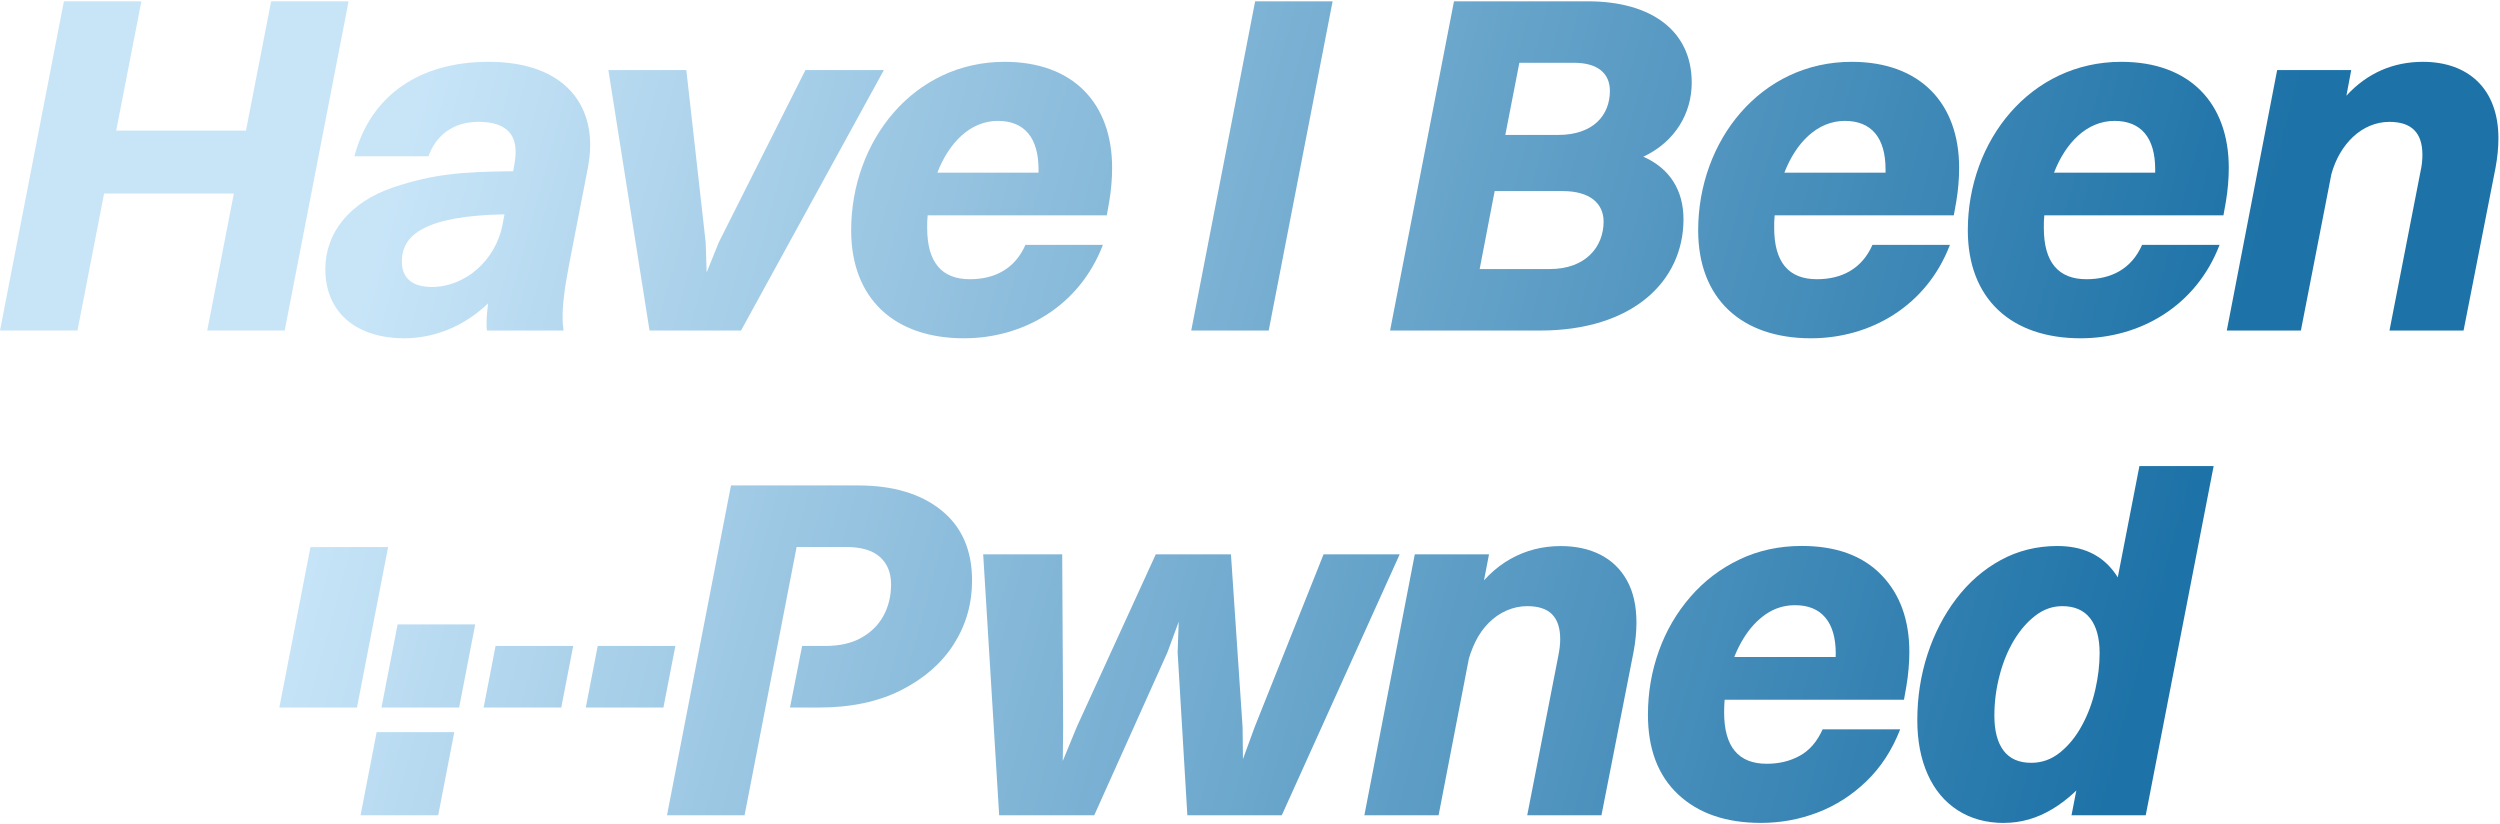 <svg width="537" height="177" viewBox="0 0 537 177" fill="none" xmlns="http://www.w3.org/2000/svg">
<path d="M0 71L13.728 0.28H30.368L24.96 28.048H52.832L58.24 0.28H74.88L61.152 71H44.512L50.232 41.568H22.36L16.64 71H0Z" fill="url(#paint0_linear_8_980)"/>
<path d="M92.036 33.56H76.124C79.66 20.248 90.372 13.28 104.932 13.28C119.804 13.28 126.772 20.976 126.772 31.168C126.772 32.832 126.564 34.392 126.252 36.16L122.196 57.064C121.156 62.472 120.844 65.696 120.844 68.192C120.844 69.336 120.948 70.168 121.052 71H104.62C104.516 70.584 104.516 70.064 104.516 69.44C104.516 68.296 104.62 66.84 104.828 65.176C99.42 70.376 92.868 72.664 86.836 72.664C77.06 72.664 69.884 67.568 69.884 57.792C69.884 50.096 74.98 43.44 84.548 40.216C93.076 37.408 98.9 36.888 110.236 36.784L110.444 35.536C110.652 34.496 110.756 33.56 110.756 32.624C110.756 28.36 108.156 26.176 102.748 26.176C97.236 26.176 93.596 29.192 92.036 33.56ZM86.316 56.128C86.316 59.872 88.708 61.64 92.764 61.64C99.94 61.64 106.492 55.92 107.948 48.224L108.364 46.04C91.204 46.352 86.316 50.512 86.316 56.128Z" fill="url(#paint1_linear_8_980)"/>
<path d="M139.517 71L130.677 15.048H147.421L151.581 52.072L151.789 58.52L154.389 52.072L173.005 15.048H189.853L159.173 71H139.517Z" fill="url(#paint2_linear_8_980)"/>
<path d="M236.908 52.592C231.812 65.904 219.644 72.664 207.06 72.664C192.084 72.664 182.828 64.136 182.828 49.472C182.828 30.232 196.244 13.28 215.796 13.28C230.564 13.28 238.884 22.224 238.884 36.056C238.884 38.344 238.676 40.84 238.26 43.336L237.74 46.248H199.26C199.156 47.184 199.156 48.016 199.156 48.952C199.156 56.336 202.276 59.976 208.308 59.976C213.612 59.976 217.98 57.792 220.268 52.592H236.908ZM214.34 25.968C208.412 25.968 203.836 30.648 201.34 37.096H223.076C223.076 36.888 223.076 36.576 223.076 36.368C223.076 29.608 220.06 25.968 214.34 25.968Z" fill="url(#paint3_linear_8_980)"/>
<path d="M255.877 71L269.605 0.28H286.245L272.517 71H255.877Z" fill="url(#paint4_linear_8_980)"/>
<path d="M298.59 71L312.318 0.28H341.022C354.75 0.28 363.382 6.624 363.382 17.752C363.382 24.304 359.846 30.44 352.982 33.664C358.702 36.16 361.614 40.944 361.614 47.08C361.614 60.496 350.59 71 330.83 71H298.59ZM338.11 13.488H326.358L323.342 28.984H334.678C342.27 28.984 345.806 24.72 345.806 19.52C345.806 15.776 343.206 13.488 338.11 13.488ZM335.718 41.048H321.054L317.83 57.792H332.91C340.606 57.792 344.454 53.008 344.454 47.6C344.454 43.648 341.438 41.048 335.718 41.048Z" fill="url(#paint5_linear_8_980)"/>
<path d="M418.847 52.592C413.751 65.904 401.583 72.664 388.999 72.664C374.023 72.664 364.767 64.136 364.767 49.472C364.767 30.232 378.183 13.28 397.735 13.28C412.503 13.28 420.823 22.224 420.823 36.056C420.823 38.344 420.615 40.84 420.199 43.336L419.679 46.248H381.199C381.095 47.184 381.095 48.016 381.095 48.952C381.095 56.336 384.215 59.976 390.247 59.976C395.551 59.976 399.919 57.792 402.207 52.592H418.847ZM396.279 25.968C390.351 25.968 385.775 30.648 383.279 37.096H405.015C405.015 36.888 405.015 36.576 405.015 36.368C405.015 29.608 401.999 25.968 396.279 25.968Z" fill="url(#paint6_linear_8_980)"/>
<path d="M476.766 52.592C471.67 65.904 459.502 72.664 446.918 72.664C431.942 72.664 422.686 64.136 422.686 49.472C422.686 30.232 436.102 13.28 455.654 13.28C470.422 13.28 478.742 22.224 478.742 36.056C478.742 38.344 478.534 40.84 478.118 43.336L477.598 46.248H439.118C439.014 47.184 439.014 48.016 439.014 48.952C439.014 56.336 442.134 59.976 448.166 59.976C453.47 59.976 457.838 57.792 460.126 52.592H476.766ZM454.198 25.968C448.27 25.968 443.694 30.648 441.198 37.096H462.934C462.934 36.888 462.934 36.576 462.934 36.368C462.934 29.608 459.918 25.968 454.198 25.968Z" fill="url(#paint7_linear_8_980)"/>
<path d="M478.317 71L489.133 15.048H505.045L504.005 20.56C508.477 15.672 514.093 13.28 520.437 13.28C530.109 13.28 536.661 19 536.661 29.712C536.661 31.688 536.453 33.768 536.037 36.056L529.173 71H513.261L519.917 36.888C520.229 35.536 520.333 34.288 520.333 33.248C520.333 28.568 518.045 26.176 513.261 26.176C507.333 26.176 502.549 30.96 500.781 37.408L494.229 71H478.317Z" fill="url(#paint8_linear_8_980)"/>
<path d="M143.271 175.116L157.017 104.27H173.68L159.934 175.116H143.271ZM175.878 151.98H169.69L172.296 138.75H177.235C180.356 138.75 182.961 138.166 185.051 136.972C187.141 135.791 188.715 134.217 189.787 132.236C190.859 130.255 191.401 128.016 191.401 125.519C191.401 123.023 190.601 121.055 189 119.63C187.398 118.205 185.01 117.5 181.808 117.5H166.705L169.202 104.27H184.305C191.809 104.27 197.766 106.047 202.176 109.589C206.586 113.13 208.797 118.165 208.797 124.692C208.797 129.699 207.495 134.244 204.889 138.342C202.284 142.44 198.512 145.738 193.586 148.235C188.66 150.731 182.758 151.98 175.878 151.98Z" fill="url(#paint9_linear_8_980)"/>
<path d="M255.044 175.117L252.954 140.107L253.267 131.355H253.999L250.77 140.107L235.043 175.117H214.621L211.188 119.075H228.163L228.367 156.16L228.258 165.537H227.43L231.284 156.16L248.259 119.075H264.407L266.904 156.16L267.012 165.537H266.076L269.509 156.16L284.3 119.075H300.651L275.33 175.117H255.017H255.044Z" fill="url(#paint10_linear_8_980)"/>
<path d="M293.067 175.116L303.896 119.074H319.84L309.011 175.116H293.067ZM315.158 142.915H309.839C311.359 137.081 313.367 132.277 315.823 128.491C318.293 124.705 321.169 121.896 324.467 120.051C327.764 118.205 331.36 117.296 335.254 117.296C338.525 117.296 341.361 117.921 343.803 119.169C346.232 120.417 348.132 122.263 349.475 124.692C350.832 127.121 351.511 130.147 351.511 133.756C351.511 134.733 351.456 135.751 351.348 136.823C351.239 137.895 351.09 138.994 350.873 140.107L343.993 175.116H328.049L334.712 140.948C334.847 140.256 334.956 139.618 335.024 139.021C335.092 138.438 335.132 137.854 335.132 137.298C335.132 134.937 334.562 133.173 333.409 131.978C332.269 130.798 330.478 130.201 328.049 130.201C326.516 130.201 325.05 130.513 323.625 131.137C322.201 131.761 320.912 132.643 319.772 133.797C318.632 134.937 317.669 136.294 316.909 137.854C316.149 139.414 315.552 141.097 315.131 142.902L315.158 142.915Z" fill="url(#paint11_linear_8_980)"/>
<path d="M403.805 141.151L393.601 146.986C393.805 145.738 393.981 144.571 394.117 143.499C394.252 142.427 394.32 141.396 394.32 140.419C394.32 137.013 393.574 134.435 392.081 132.657C390.589 130.879 388.417 129.997 385.568 129.997C383.275 129.997 381.198 130.635 379.312 131.924C377.44 133.213 375.825 134.964 374.468 137.189C373.111 139.415 372.093 141.898 371.388 144.639C370.696 147.38 370.343 150.175 370.343 153.025C370.343 156.702 371.103 159.47 372.636 161.302C374.17 163.147 376.449 164.057 379.516 164.057C382.148 164.057 384.523 163.487 386.599 162.333C388.689 161.193 390.317 159.294 391.498 156.661H408.161C406.424 161.112 404.009 164.817 400.915 167.802C397.821 170.787 394.334 173.026 390.439 174.519C386.545 176.011 382.488 176.758 378.254 176.758C370.75 176.758 364.834 174.722 360.492 170.665C356.149 166.608 353.978 160.895 353.978 153.527C353.978 148.737 354.765 144.164 356.326 139.822C357.886 135.479 360.139 131.612 363.097 128.206C366.041 124.8 369.556 122.127 373.613 120.187C377.67 118.246 382.135 117.269 387.006 117.269C394.361 117.269 400.06 119.332 404.09 123.47C408.12 127.609 410.129 133.146 410.129 140.093C410.129 141.206 410.074 142.386 409.966 143.635C409.857 144.883 409.708 146.131 409.491 147.38L408.975 150.297H360.641L362.31 141.124H403.778L403.805 141.151Z" fill="url(#paint12_linear_8_980)"/>
<path d="M430.482 176.771C426.655 176.771 423.344 175.862 420.535 174.057C417.727 172.253 415.569 169.688 414.076 166.35C412.584 163.012 411.837 159.131 411.837 154.68C411.837 149.755 412.57 145.046 414.022 140.568C415.488 136.09 417.55 132.101 420.223 128.586C422.896 125.085 426.072 122.317 429.749 120.309C433.426 118.301 437.497 117.283 441.934 117.283C447.213 117.283 451.243 119.101 454.025 122.751C456.806 126.402 458.191 131.517 458.191 138.112C458.191 143.458 457.444 148.479 455.952 153.16C454.459 157.842 452.396 161.967 449.75 165.509C447.104 169.05 444.146 171.805 440.849 173.786C437.551 175.767 434.091 176.758 430.482 176.758V176.771ZM436.317 163.853C438.61 163.853 440.672 163.107 442.518 161.614C444.363 160.122 445.924 158.195 447.199 155.834C448.488 153.473 449.438 150.921 450.062 148.18C450.687 145.439 450.999 142.821 450.999 140.31C450.999 137.04 450.32 134.543 448.963 132.806C447.606 131.069 445.612 130.201 442.979 130.201C440.889 130.201 438.963 130.879 437.199 132.236C435.435 133.593 433.888 135.384 432.558 137.596C431.242 139.822 430.21 142.332 429.491 145.154C428.758 147.963 428.392 150.827 428.392 153.744C428.392 157.014 429.057 159.511 430.373 161.248C431.689 162.985 433.671 163.853 436.317 163.853ZM444.96 175.116L459.547 100.104H475.492L460.904 175.116H444.96Z" fill="url(#paint13_linear_8_980)"/>
<path d="M142.502 151.983L145.067 138.753H128.39L125.825 151.983H142.502Z" fill="url(#paint14_linear_8_980)"/>
<path d="M120.56 151.983L123.125 138.753H106.448L103.884 151.983H120.56Z" fill="url(#paint15_linear_8_980)"/>
<path d="M94.124 175.119L97.584 157.261H80.907L77.447 175.119H94.124Z" fill="url(#paint16_linear_8_980)"/>
<path d="M76.677 151.983L83.367 117.503H66.69L60 151.983H76.677Z" fill="url(#paint17_linear_8_980)"/>
<path d="M98.619 151.982L102.079 134.125H85.402L81.942 151.982H98.619Z" fill="url(#paint18_linear_8_980)"/>
<defs>
<linearGradient id="paint0_linear_8_980" x1="457" y1="158" x2="80" y2="55.5" gradientUnits="userSpaceOnUse">
<stop stop-color="#1D72A7"/>
<stop offset="1" stop-color="#C8E5F8"/>
</linearGradient>
<linearGradient id="paint1_linear_8_980" x1="457" y1="158" x2="80" y2="55.5" gradientUnits="userSpaceOnUse">
<stop stop-color="#1D72A7"/>
<stop offset="1" stop-color="#C8E5F8"/>
</linearGradient>
<linearGradient id="paint2_linear_8_980" x1="457" y1="158" x2="80" y2="55.5" gradientUnits="userSpaceOnUse">
<stop stop-color="#1D72A7"/>
<stop offset="1" stop-color="#C8E5F8"/>
</linearGradient>
<linearGradient id="paint3_linear_8_980" x1="457" y1="158" x2="80" y2="55.5" gradientUnits="userSpaceOnUse">
<stop stop-color="#1D72A7"/>
<stop offset="1" stop-color="#C8E5F8"/>
</linearGradient>
<linearGradient id="paint4_linear_8_980" x1="457" y1="158" x2="80" y2="55.5" gradientUnits="userSpaceOnUse">
<stop stop-color="#1D72A7"/>
<stop offset="1" stop-color="#C8E5F8"/>
</linearGradient>
<linearGradient id="paint5_linear_8_980" x1="457" y1="158" x2="80" y2="55.5" gradientUnits="userSpaceOnUse">
<stop stop-color="#1D72A7"/>
<stop offset="1" stop-color="#C8E5F8"/>
</linearGradient>
<linearGradient id="paint6_linear_8_980" x1="457" y1="158" x2="80" y2="55.5" gradientUnits="userSpaceOnUse">
<stop stop-color="#1D72A7"/>
<stop offset="1" stop-color="#C8E5F8"/>
</linearGradient>
<linearGradient id="paint7_linear_8_980" x1="457" y1="158" x2="80" y2="55.5" gradientUnits="userSpaceOnUse">
<stop stop-color="#1D72A7"/>
<stop offset="1" stop-color="#C8E5F8"/>
</linearGradient>
<linearGradient id="paint8_linear_8_980" x1="457" y1="158" x2="80" y2="55.5" gradientUnits="userSpaceOnUse">
<stop stop-color="#1D72A7"/>
<stop offset="1" stop-color="#C8E5F8"/>
</linearGradient>
<linearGradient id="paint9_linear_8_980" x1="457" y1="158" x2="80" y2="55.5" gradientUnits="userSpaceOnUse">
<stop stop-color="#1D72A7"/>
<stop offset="1" stop-color="#C8E5F8"/>
</linearGradient>
<linearGradient id="paint10_linear_8_980" x1="457" y1="158" x2="80" y2="55.5" gradientUnits="userSpaceOnUse">
<stop stop-color="#1D72A7"/>
<stop offset="1" stop-color="#C8E5F8"/>
</linearGradient>
<linearGradient id="paint11_linear_8_980" x1="457" y1="158" x2="80" y2="55.5" gradientUnits="userSpaceOnUse">
<stop stop-color="#1D72A7"/>
<stop offset="1" stop-color="#C8E5F8"/>
</linearGradient>
<linearGradient id="paint12_linear_8_980" x1="457" y1="158" x2="80" y2="55.5" gradientUnits="userSpaceOnUse">
<stop stop-color="#1D72A7"/>
<stop offset="1" stop-color="#C8E5F8"/>
</linearGradient>
<linearGradient id="paint13_linear_8_980" x1="457" y1="158" x2="80" y2="55.5" gradientUnits="userSpaceOnUse">
<stop stop-color="#1D72A7"/>
<stop offset="1" stop-color="#C8E5F8"/>
</linearGradient>
<linearGradient id="paint14_linear_8_980" x1="457" y1="158" x2="80" y2="55.5" gradientUnits="userSpaceOnUse">
<stop stop-color="#1D72A7"/>
<stop offset="1" stop-color="#C8E5F8"/>
</linearGradient>
<linearGradient id="paint15_linear_8_980" x1="457" y1="158" x2="80" y2="55.5" gradientUnits="userSpaceOnUse">
<stop stop-color="#1D72A7"/>
<stop offset="1" stop-color="#C8E5F8"/>
</linearGradient>
<linearGradient id="paint16_linear_8_980" x1="457" y1="158" x2="80" y2="55.5" gradientUnits="userSpaceOnUse">
<stop stop-color="#1D72A7"/>
<stop offset="1" stop-color="#C8E5F8"/>
</linearGradient>
<linearGradient id="paint17_linear_8_980" x1="457" y1="158" x2="80" y2="55.5" gradientUnits="userSpaceOnUse">
<stop stop-color="#1D72A7"/>
<stop offset="1" stop-color="#C8E5F8"/>
</linearGradient>
<linearGradient id="paint18_linear_8_980" x1="457" y1="158" x2="80" y2="55.5" gradientUnits="userSpaceOnUse">
<stop stop-color="#1D72A7"/>
<stop offset="1" stop-color="#C8E5F8"/>
</linearGradient>
</defs>
</svg>
